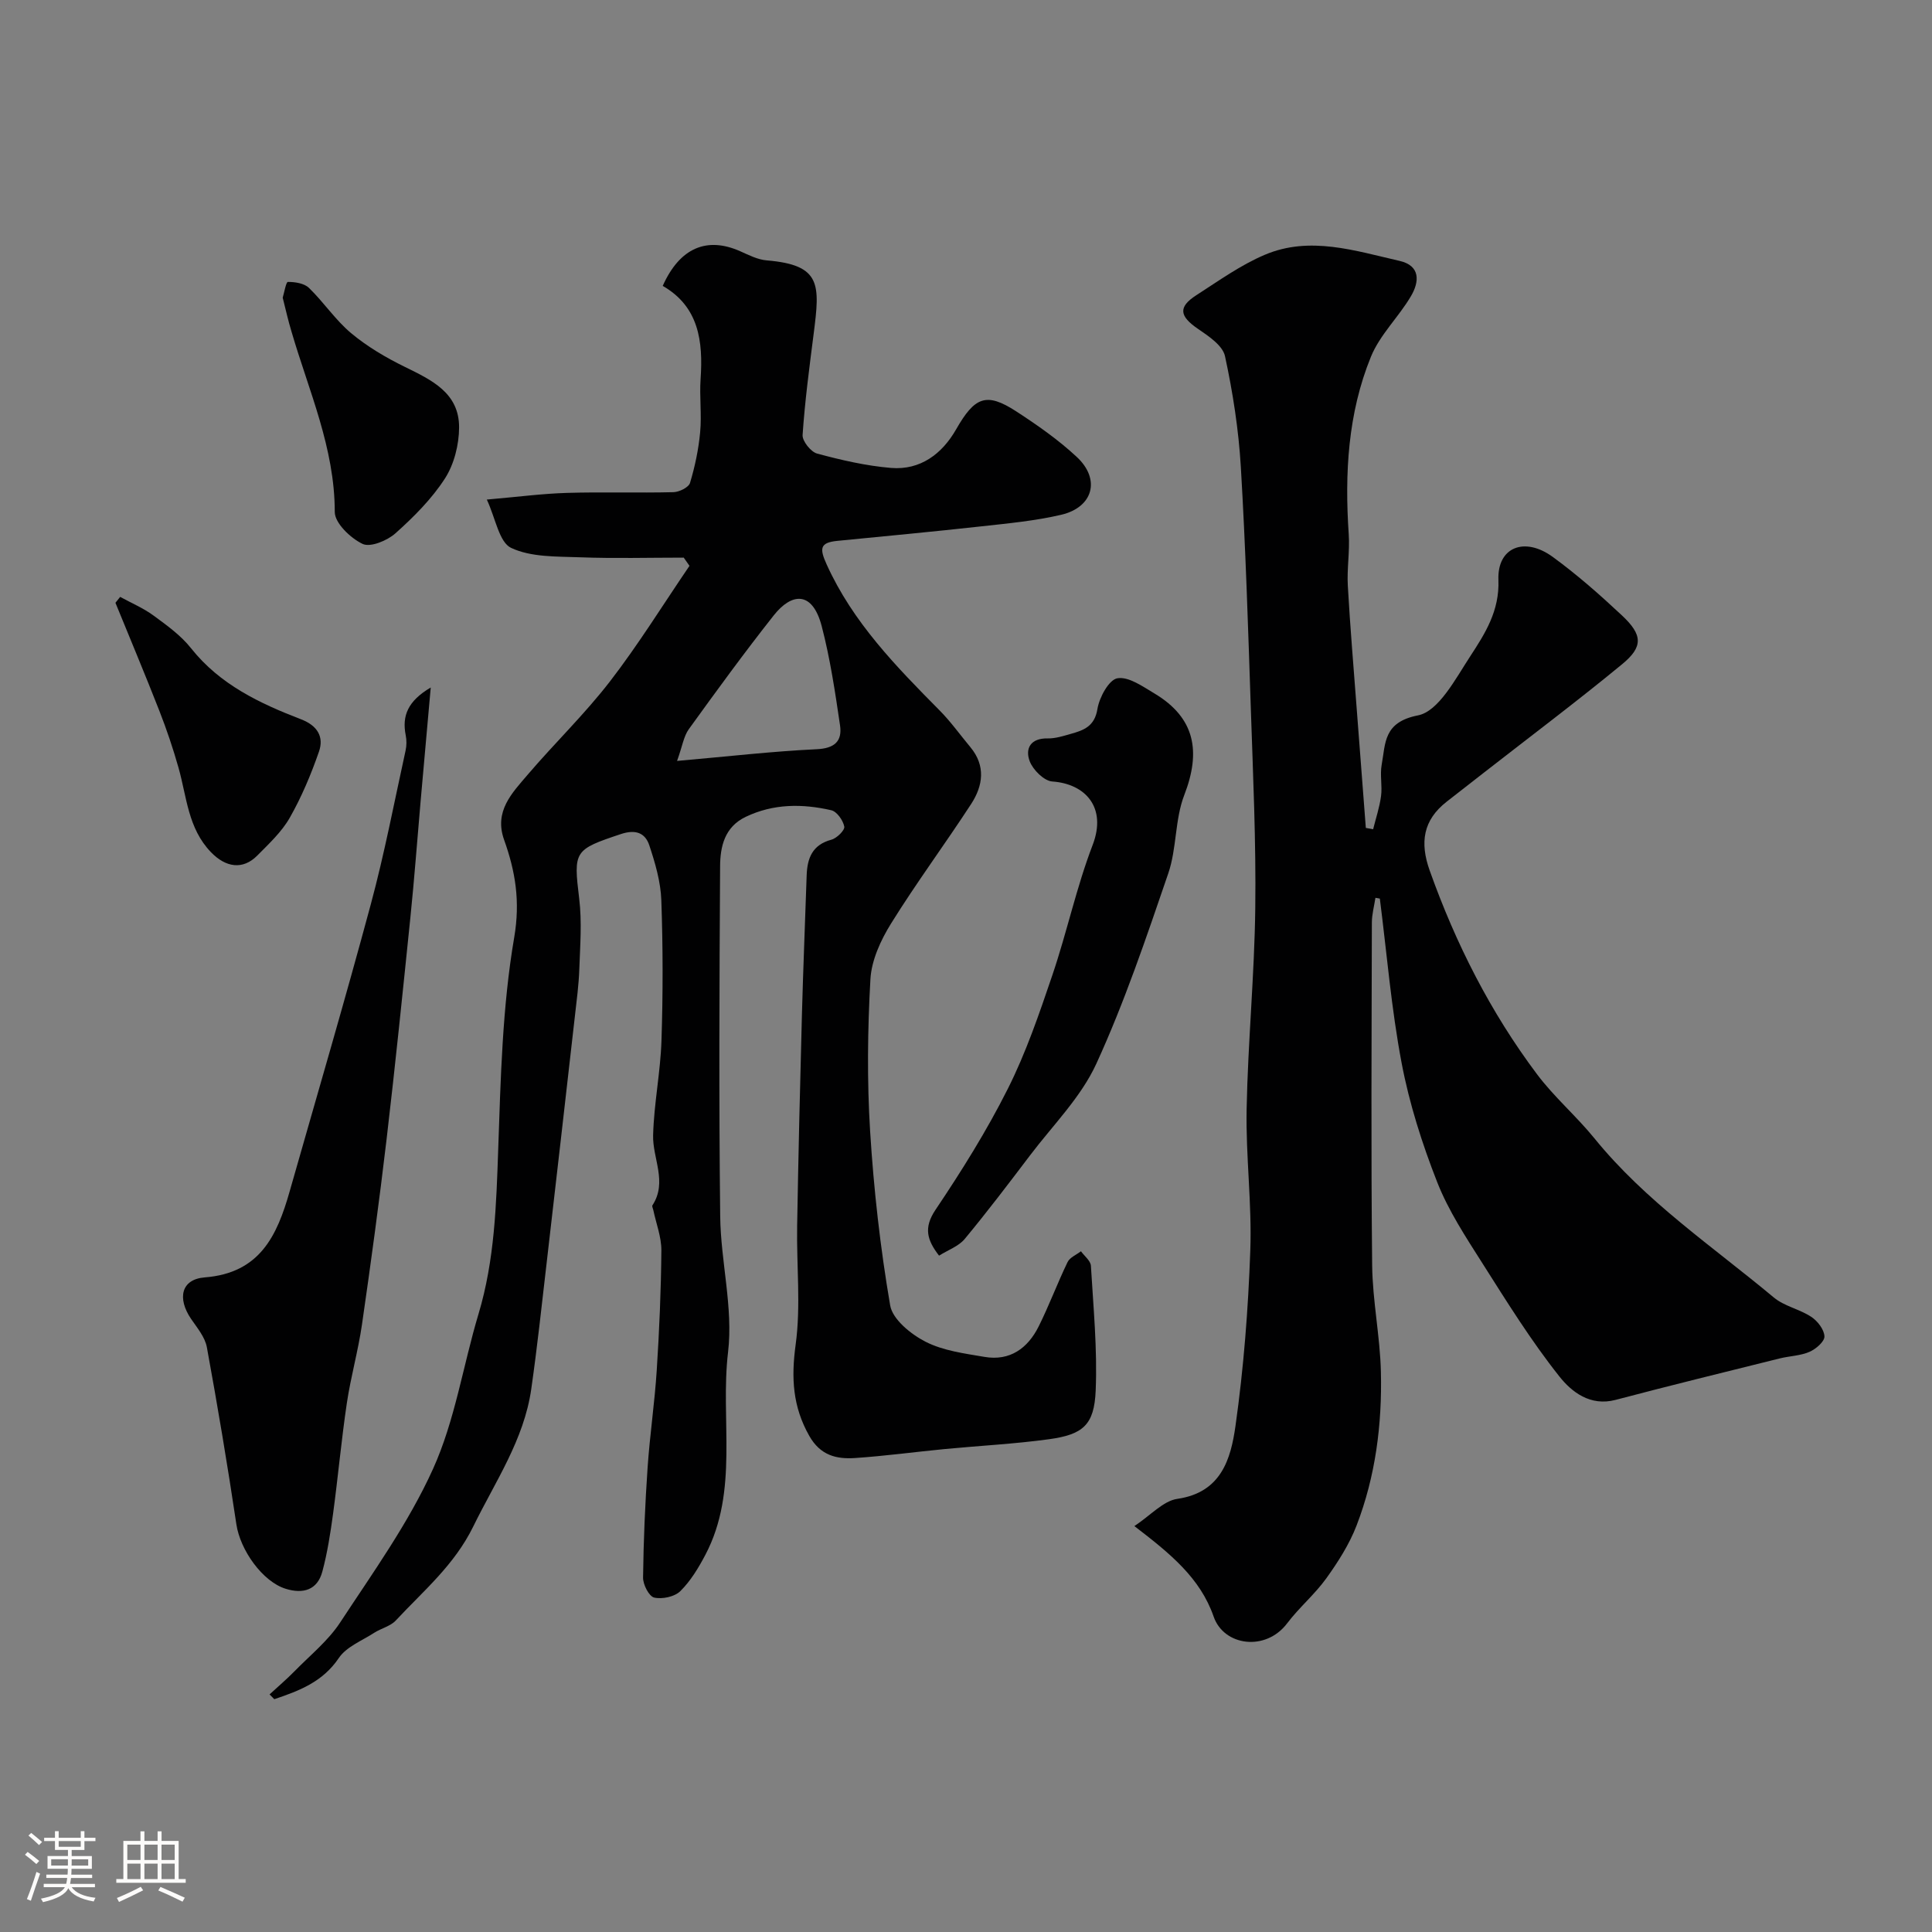 <svg enable-background="new 0 0 400 400" viewBox="0 0 400 400" xmlns="http://www.w3.org/2000/svg"><rect x="0" y="0" width="400" height="400" fill="#808080" stroke="none"/><path d="m5.17 384 .55-.58c.85.61 1.65 1.24 2.4 1.87l-.59.64c-.83-.73-1.62-1.38-2.36-1.93m1.22 9.53-.82-.34c.71-1.76 1.37-3.64 1.98-5.63.24.13.5.25.76.36-.6 1.67-1.24 3.54-1.92 5.61m-.5-13.5.57-.54c.56.44 1.31 1.06 2.26 1.87l-.64.64c-.68-.66-1.41-1.32-2.19-1.97m3.25.46h2.24v-1.36h.77v1.36h4.57v-1.36h.76v1.36h2.28v.69h-2.28v1.84h-2.64v1.26h4.18v2.64h-4.21c0 .45-.02.86-.05 1.21h4.32v.69h-4.38c-.04.34-.1.75-.19 1.22h5.15v.69h-4.82c.87 1.19 2.51 1.92 4.93 2.19-.17.31-.3.57-.37.76-2.77-.49-4.52-1.41-5.26-2.76-.56 1.26-2.3 2.23-5.24 2.9-.12-.24-.26-.48-.43-.72 2.73-.55 4.38-1.34 4.96-2.38h-4.38v-.69h4.65c.1-.38.17-.79.21-1.22h-4.32v-.69h4.4c.03-.34.05-.75.05-1.21h-4.2v-2.64h4.23v-1.26h-2.69v-1.84h-2.24zm1.46 4.46v1.29h3.45c.01-.4.02-.57.01-.53v-.32-.45h-3.46zm1.55-2.59h4.57v-1.19h-4.57zm6.11 2.59h-3.42v.77c-.01.19-.01.37-.02.53h3.44v-1.29z" fill="#fcfbfa"/><path d="m32.63 379.16h.82v1.98h3.54v7.89h1.46v.78h-14.37v-.78h1.46v-7.89h3.54v-1.98h.82v1.98h2.73zm-3.49 11.48.5.73c-1.61.82-3.28 1.63-5 2.41-.13-.27-.28-.55-.44-.82 1.75-.72 3.4-1.49 4.94-2.32m-2.78-5.55h2.73v-3.18h-2.73zm0 3.95h2.73v-3.2h-2.73zm3.54-3.95h2.73v-3.18h-2.73zm0 3.95h2.73v-3.2h-2.73zm7.89 4.68c-1.84-.92-3.51-1.7-5.02-2.32l.45-.73c1.89.8 3.57 1.55 5.04 2.23zm-1.62-11.81h-2.73v3.18h2.73zm-2.73 7.13h2.73v-3.2h-2.73z" fill="#fcfbfa"/><g fill="#010102"><path d="m141.56 115.45c-7.18 0-14.36.2-21.53-.07-4.81-.18-10.07 0-14.2-1.94-2.5-1.18-3.22-6.12-5.04-10.01 6.45-.56 11.5-1.23 16.57-1.38 7.35-.22 14.71.03 22.07-.15 1.2-.03 3.15-.99 3.43-1.92 1.03-3.41 1.77-6.96 2.1-10.51.34-3.63-.16-7.34.09-10.99.54-7.83-.36-14.99-7.84-19.29 3.53-7.9 9.14-10.24 16.05-7.17 1.77.79 3.62 1.74 5.49 1.89 11.35.95 11.01 5 9.71 15.2-.89 6.97-1.82 13.94-2.29 20.94-.09 1.26 1.7 3.51 3.01 3.86 5.01 1.35 10.15 2.54 15.31 2.97 6.08.5 10.58-2.94 13.46-7.98 3.85-6.73 6.23-7.77 12.45-3.73 4.38 2.85 8.72 5.88 12.53 9.43 4.98 4.63 3.41 10.42-3.22 11.98-5.39 1.26-10.97 1.78-16.49 2.39-9.94 1.1-19.9 2.03-29.85 3.01-3.6.36-3.74 1.53-2.23 4.86 5.43 12.01 14.38 21.14 23.43 30.28 2.3 2.33 4.22 5.03 6.33 7.56 3.23 3.88 2.62 8 .17 11.77-5.42 8.33-11.35 16.32-16.59 24.76-2.14 3.44-4.05 7.6-4.27 11.54-.59 10.46-.71 21.02-.06 31.47.75 12.07 2.11 24.14 4.15 36.05.5 2.9 4.29 5.97 7.32 7.52 3.66 1.87 8.06 2.43 12.21 3.14 5.26.9 8.95-1.78 11.2-6.28 2.18-4.36 3.88-8.96 6-13.35.47-.97 1.82-1.5 2.77-2.24.72 1 2 1.97 2.06 3.01.51 8.61 1.35 17.25.99 25.83-.3 7.14-2.62 9.11-9.69 10.08-7.14.98-14.37 1.34-21.55 2.03-6.2.6-12.37 1.44-18.58 1.86-3.86.26-7.18-.54-9.47-4.57-3.45-6.08-3.77-12.02-2.83-18.9 1.1-8.05.17-16.37.31-24.56.25-14.6.6-29.2.99-43.79.26-9.6.66-19.2.98-28.8.12-3.56 1.16-6.34 5.12-7.4 1.12-.3 2.81-1.97 2.67-2.71-.25-1.3-1.54-3.13-2.7-3.39-5.98-1.37-11.97-1.38-17.71 1.37-4.39 2.1-5.28 6.18-5.3 10.25-.15 24.16-.26 48.32.02 72.48.11 9.37 2.71 18.9 1.63 28.06-1.66 14 2.3 28.68-4.7 42-1.42 2.7-3.06 5.42-5.2 7.53-1.18 1.16-3.74 1.7-5.4 1.32-1.07-.25-2.32-2.69-2.3-4.14.09-7.6.42-15.21.94-22.8.46-6.72 1.46-13.39 1.89-20.11.53-8.25.89-16.53.96-24.8.02-2.8-1.09-5.61-1.68-8.42-.07-.32-.3-.75-.17-.94 3.15-4.84.01-9.69.14-14.51.17-6.54 1.52-13.04 1.73-19.58.32-9.69.31-19.4-.03-29.09-.14-3.82-1.27-7.69-2.49-11.36-.85-2.55-2.8-3.35-5.87-2.33-9.73 3.24-9.84 3.5-8.64 13.4.58 4.78.19 9.7.02 14.55-.11 3.27-.55 6.54-.92 9.8-1.94 17.09-3.89 34.19-5.87 51.28-1 8.64-1.93 17.29-3.16 25.89-1.51 10.51-7.44 19.11-11.99 28.41-3.94 8.05-10.32 13.33-16.04 19.48-1.12 1.21-3.04 1.63-4.5 2.57-2.53 1.64-5.75 2.89-7.31 5.21-3.33 4.95-8.21 6.8-13.36 8.53-.33-.33-.65-.66-.98-.99 1.75-1.62 3.57-3.16 5.23-4.86 3.21-3.28 6.91-6.26 9.39-10.04 6.8-10.36 14.15-20.58 19.22-31.78 4.55-10.05 6.21-21.39 9.42-32.08 3.35-11.17 3.68-22.6 4.08-34.13.51-14.65.85-29.45 3.31-43.83 1.28-7.48.25-13.67-2.09-20.21-2.12-5.92 1.64-9.69 4.88-13.49 5.57-6.52 11.79-12.52 17.02-19.29 5.91-7.66 11.02-15.94 16.48-23.95-.41-.58-.8-1.14-1.19-1.7zm-1.38 42.09c10.62-.93 19.73-1.99 28.87-2.42 3.75-.17 5.35-1.66 4.87-4.94-1.01-6.88-2.04-13.81-3.79-20.52-1.94-7.43-6.26-6.9-9.92-2.27-6.08 7.69-11.86 15.63-17.6 23.58-1.06 1.47-1.33 3.51-2.43 6.57z"/><path d="m284.77 185.88c-.26 1.7-.73 3.4-.74 5.1-.05 23.66-.19 47.31.06 70.97.08 7.37 1.64 14.72 1.81 22.09.26 10.86-1.11 21.61-5.04 31.81-1.49 3.87-3.82 7.52-6.25 10.91-2.39 3.33-5.63 6.04-8.11 9.32-4.47 5.92-13.12 4.69-15.22-1.36-2.79-8.04-9.01-13.08-16.42-18.76 3.4-2.25 5.97-5.22 8.91-5.64 9.1-1.32 11.06-8.3 12.02-15.07 1.7-12.02 2.64-24.2 3.07-36.34.35-9.74-.95-19.53-.76-29.29.27-13.87 1.62-27.73 1.79-41.6.17-13.76-.46-27.53-.92-41.29-.56-16.7-1.08-33.41-2.07-50.08-.46-7.69-1.65-15.39-3.28-22.92-.48-2.2-3.4-4.15-5.59-5.64-3.84-2.63-4.17-4.51-.33-6.98 4.62-2.97 9.17-6.25 14.19-8.37 9.31-3.94 18.66-.82 27.86 1.27 4.4 1 4.1 4.35 2.4 7.26-2.54 4.34-6.45 8.02-8.31 12.58-4.79 11.74-5.45 24.19-4.6 36.76.24 3.52-.39 7.11-.19 10.64.48 8.54 1.21 17.07 1.85 25.6.62 8.19 1.25 16.37 1.88 24.56.5.09 1 .19 1.51.28.57-2.29 1.33-4.54 1.64-6.87.28-2.13-.25-4.38.13-6.48.82-4.47.33-8.82 7.52-10.23 4.28-.84 7.78-7.6 10.82-12.24 3.06-4.69 6.08-9.39 5.83-15.8-.26-6.78 5.4-9.04 11.26-4.76 5.03 3.67 9.75 7.83 14.3 12.09 4.32 4.04 4.45 6.5.05 10.12-9.35 7.7-19.04 14.98-28.59 22.43-2.58 2.01-5.16 4.02-7.73 6.03-4.9 3.83-5.58 8.46-3.52 14.25 5.39 15.13 12.57 29.31 22.2 42.15 3.55 4.74 8.15 8.68 11.9 13.29 10.58 13.05 24.44 22.36 37.16 32.97 2.17 1.81 5.33 2.4 7.74 4 1.31.86 2.68 2.63 2.73 4.05.04 1.06-1.78 2.63-3.11 3.2-1.9.82-4.11.85-6.16 1.36-11.33 2.82-22.68 5.6-33.97 8.58-5.25 1.39-9.11-1.66-11.63-4.84-5.84-7.35-10.83-15.39-15.87-23.33-3.46-5.45-7.09-10.95-9.43-16.9-3.13-7.97-5.78-16.28-7.37-24.68-2.13-11.23-3.06-22.68-4.51-34.04-.31-.06-.61-.11-.91-.16z"/><path d="m89.18 142.34c-.76 8.59-1.44 16.09-2.1 23.59-.7 7.99-1.29 16-2.11 23.98-1.57 15.32-3.13 30.64-4.93 45.94-1.51 12.82-3.25 25.62-5.1 38.4-.79 5.45-2.32 10.8-3.13 16.25-1.13 7.6-1.82 15.27-2.85 22.89-.55 4.02-1.17 8.07-2.22 11.98-1.02 3.84-3.99 4.68-7.56 3.58-4.84-1.48-9.45-8.04-10.24-13.35-1.83-12.25-3.88-24.47-6.11-36.66-.38-2.09-1.99-4.01-3.26-5.86-2.9-4.25-2.1-8.22 2.82-8.61 11.43-.89 14.98-8.66 17.57-17.77 5.65-19.84 11.47-39.63 16.83-59.55 2.82-10.47 4.85-21.15 7.18-31.75.22-1.01.24-2.15.03-3.17-.81-4.07.47-7.11 5.18-9.89z"/><path d="m194.42 259.97c-2.45-3.19-3.26-5.72-.75-9.47 5.43-8.08 10.63-16.4 14.99-25.08 3.77-7.5 6.51-15.55 9.22-23.53 3.02-8.9 4.98-18.18 8.34-26.94 2.98-7.77-1.49-12.67-8.35-13.15-1.71-.12-4-2.4-4.68-4.19-1-2.65.19-4.81 3.74-4.73 1.58.03 3.21-.5 4.77-.94 2.69-.75 4.93-1.56 5.51-5.15.39-2.4 2.38-6.06 4.13-6.36 2.32-.4 5.25 1.7 7.67 3.14 8.48 5.07 9.65 12.07 6.18 21.04-1.96 5.07-1.54 11.03-3.31 16.21-4.55 13.29-9.06 26.68-14.9 39.42-3.2 6.97-9.02 12.75-13.74 18.99-4.42 5.83-8.85 11.67-13.52 17.3-1.28 1.52-3.46 2.28-5.3 3.44z"/><path d="m58.53 61.63c.31-1.01.69-3.26 1.07-3.26 1.48-.01 3.37.28 4.36 1.23 3.07 2.97 5.49 6.67 8.75 9.39 3.32 2.77 7.17 5.04 11.07 6.95 5.56 2.73 11.29 5.38 11.27 12.55-.01 3.56-1.02 7.6-2.92 10.56-2.74 4.25-6.46 7.97-10.25 11.36-1.7 1.52-5.2 2.97-6.81 2.2-2.5-1.19-5.76-4.31-5.76-6.61 0-13.25-5.37-25.04-8.95-37.32-.66-2.16-1.16-4.38-1.83-7.05z"/><path d="m24.88 123.58c2.31 1.27 4.79 2.31 6.9 3.86 2.77 2.03 5.68 4.12 7.78 6.78 5.99 7.54 14.22 11.41 22.81 14.72 3.36 1.3 4.74 3.62 3.66 6.7-1.63 4.69-3.58 9.34-6.03 13.65-1.67 2.94-4.3 5.38-6.72 7.83-3.01 3.05-6.55 2.48-9.6-.68-4.77-4.94-5.01-11.45-6.72-17.49-1.13-3.99-2.46-7.93-3.97-11.79-2.93-7.49-6.05-14.91-9.09-22.36.33-.42.66-.82.98-1.22z"/></g></svg>
